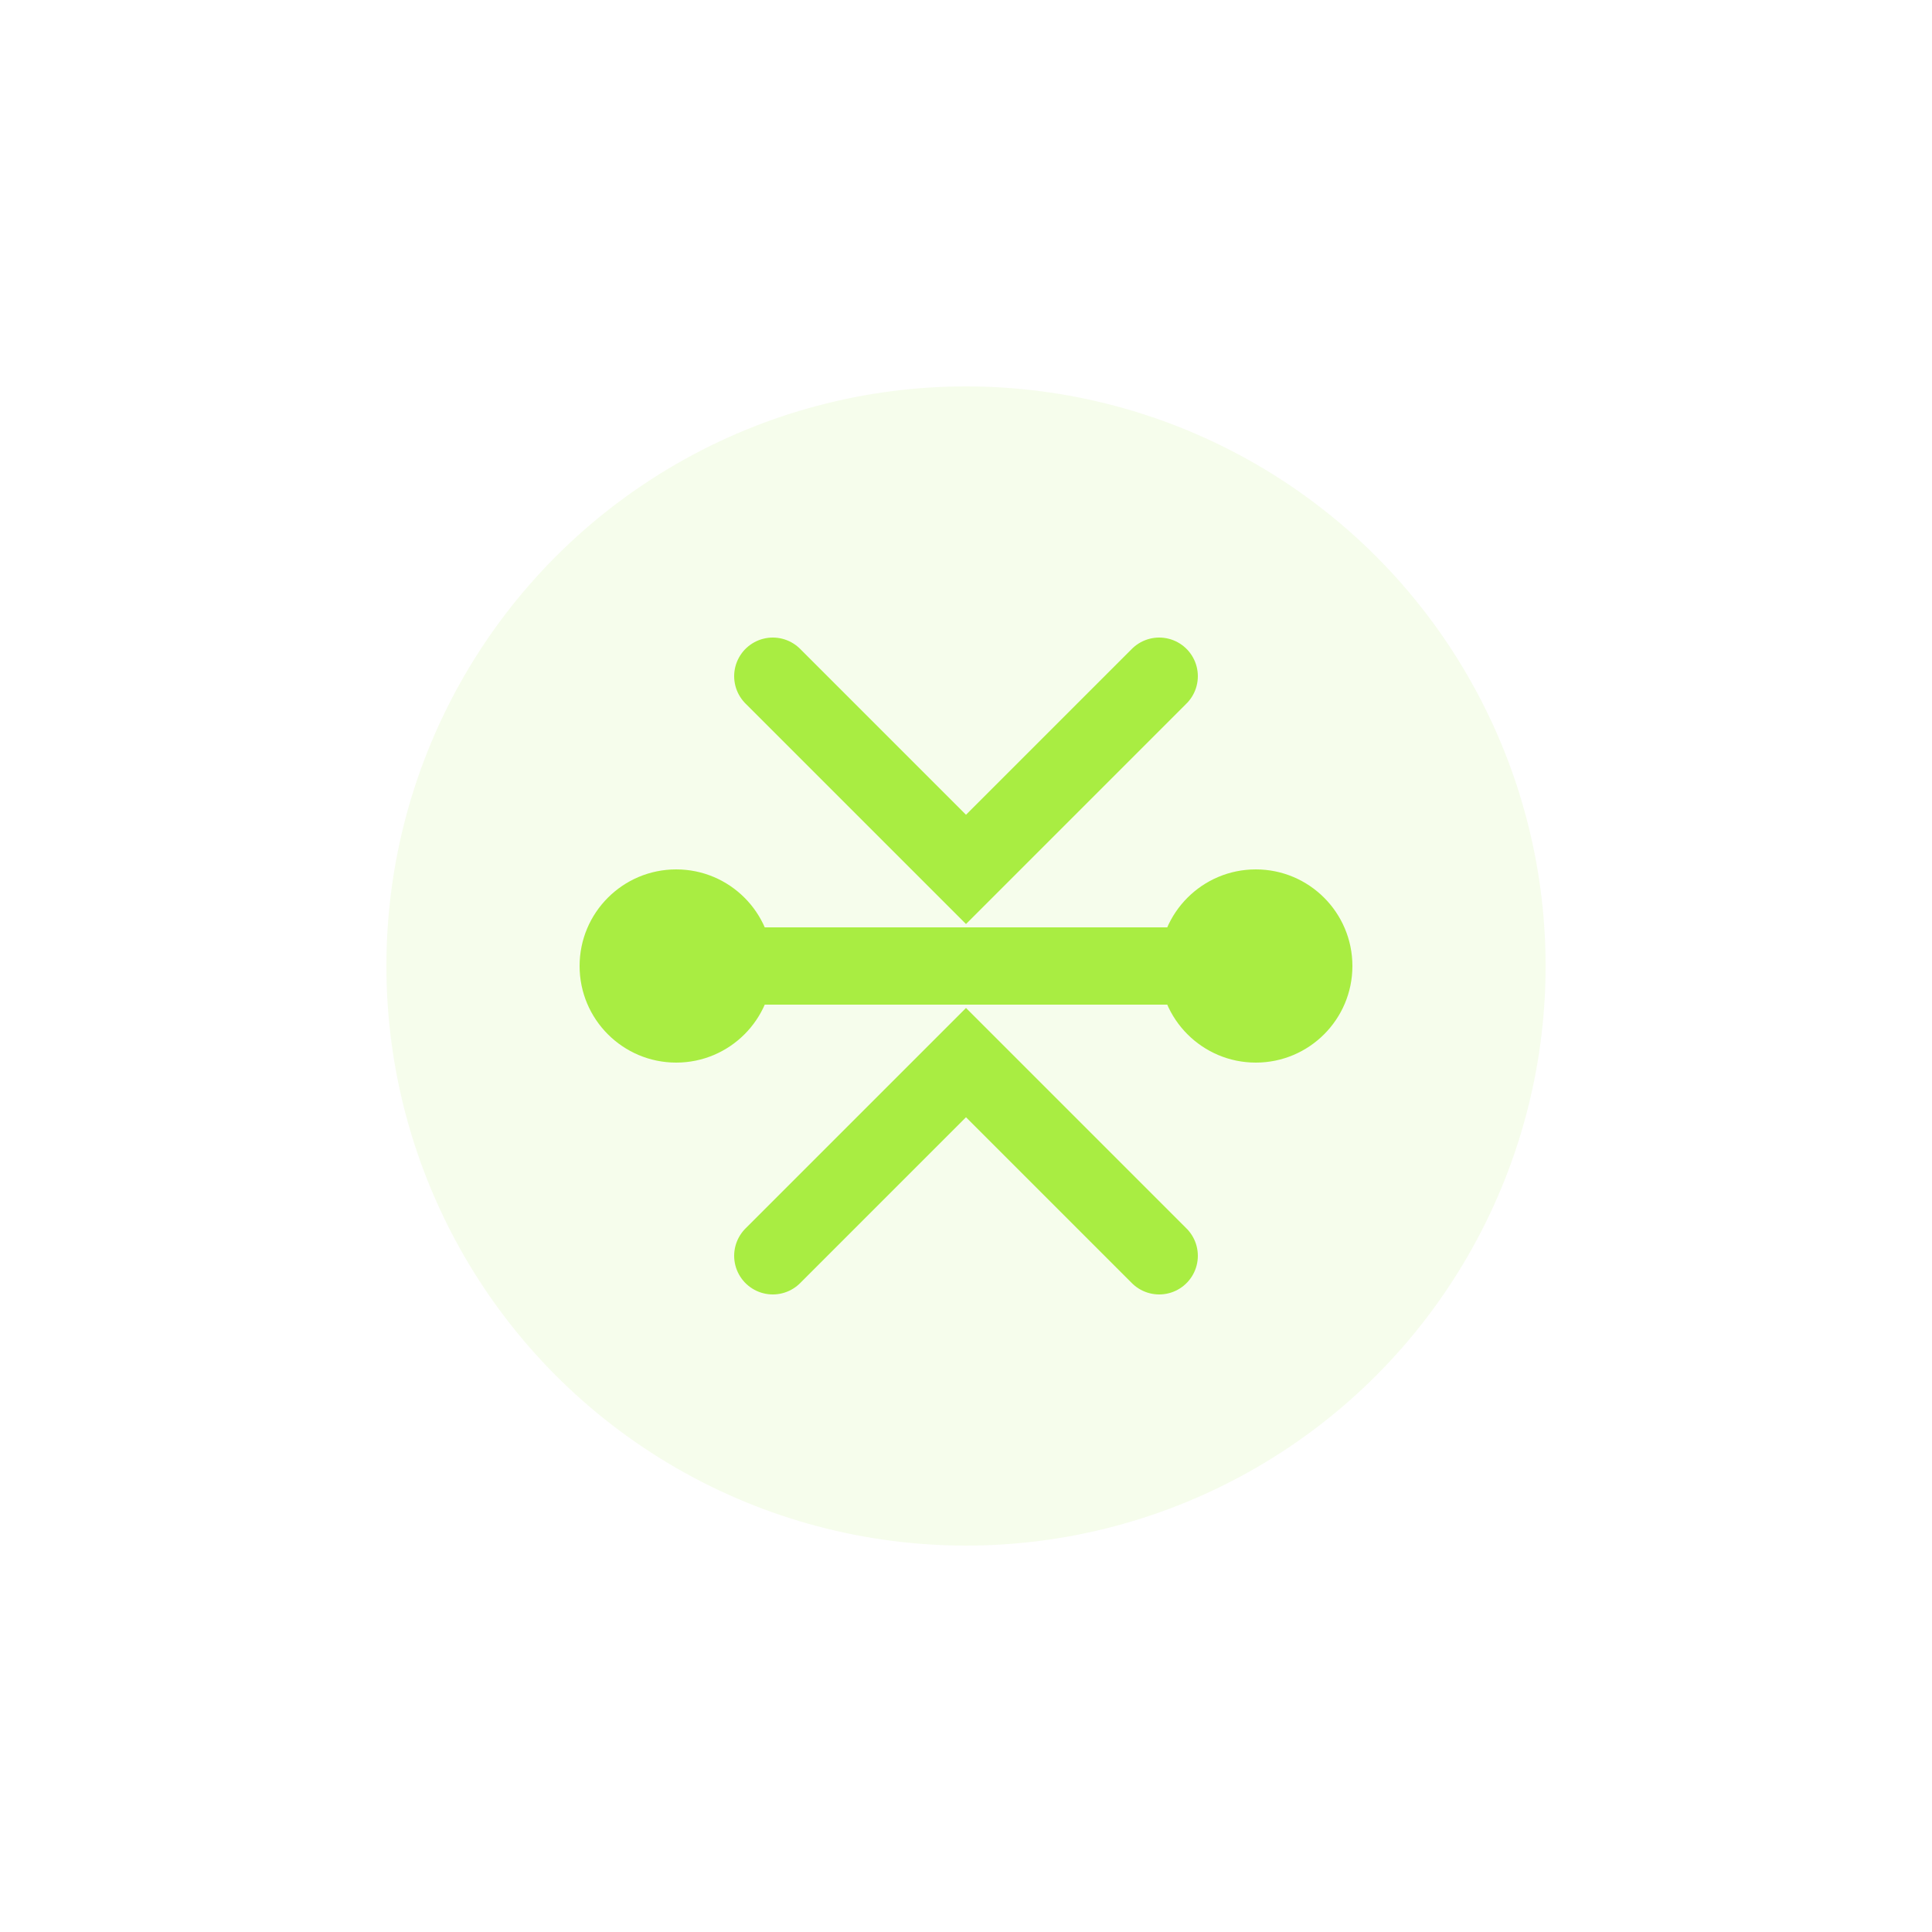 <svg width="100" height="100" viewBox="0 0 100 100" fill="none" xmlns="http://www.w3.org/2000/svg">
  <circle cx="50" cy="50" r="30" fill="#A9ED42" fill-opacity="0.1"/>
  <path d="M35 50 H65 M40 35 L50 45 L60 35 M40 65 L50 55 L60 65" stroke="#A9ED42" stroke-width="4" stroke-linecap="round"/>
  <circle cx="35" cy="50" r="5" fill="#A9ED42"/>
  <circle cx="65" cy="50" r="5" fill="#A9ED42"/>
</svg>